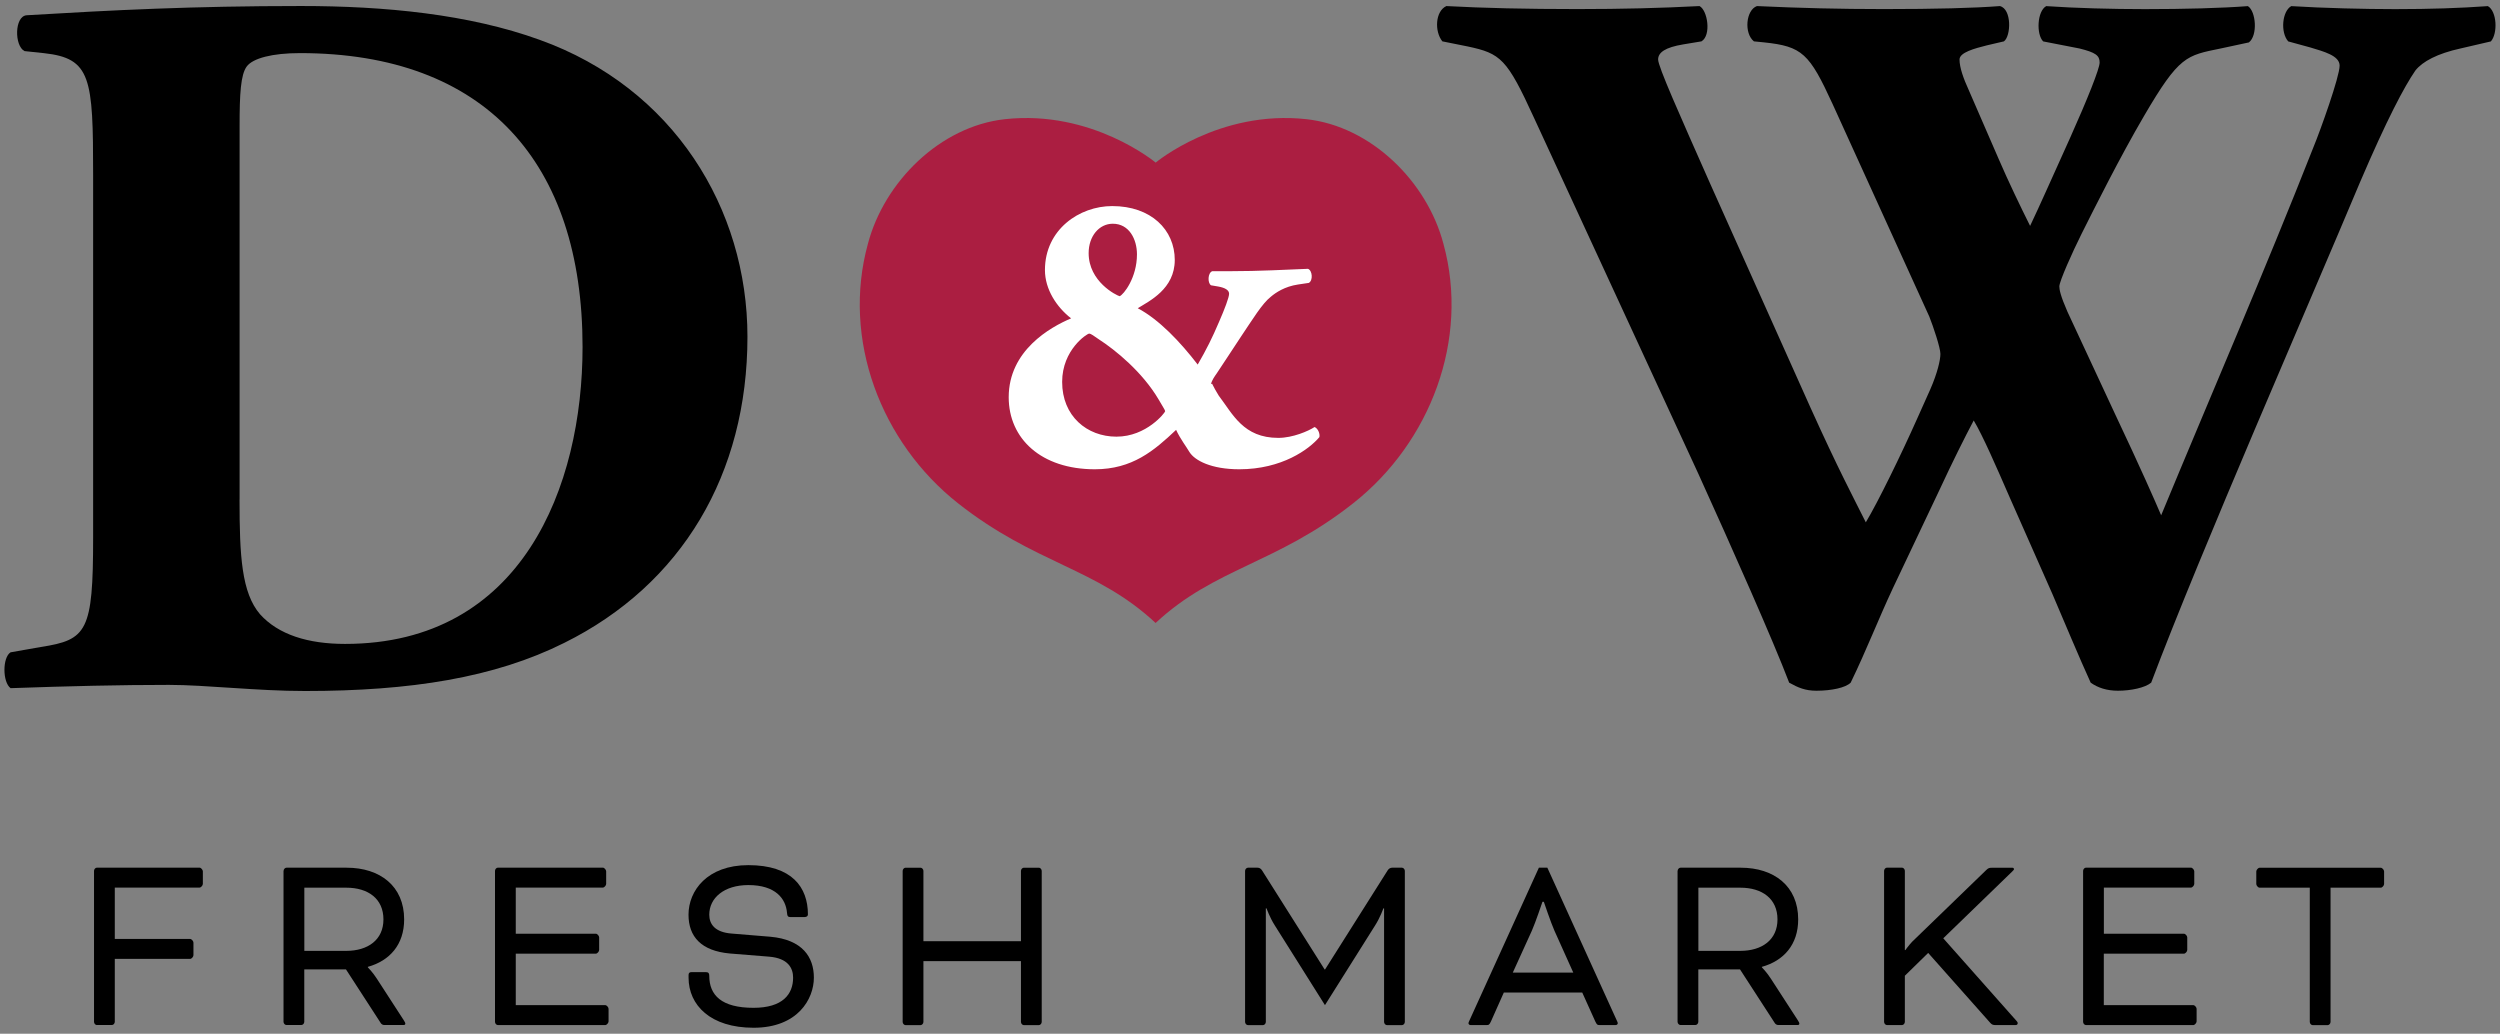 <svg xmlns="http://www.w3.org/2000/svg" xmlns:xlink="http://www.w3.org/1999/xlink" id="Layer_1" x="0px" y="0px" viewBox="0 0 449.09 185.7" style="enable-background:new 0 0 449.09 185.7;" xml:space="preserve"><rect x="0" y="0" width="449.09" height="185.7" fill="#808080" stroke="none"/><style type="text/css">	.st0{fill:#AB1E41;}	.st1{fill:#FFFFFF;}</style><path class="st0" d="M259.29,43.79c-2.94-11.17-12.99-21.1-24.6-22.38c-15.68-1.73-27.08,7.79-27.09,7.8 c-0.01-0.01-11.41-9.53-27.09-7.8c-11.61,1.28-21.66,11.22-24.6,22.38c-4.73,17.17,2.34,35.7,16.19,46.62 c13.84,10.92,24.85,11.58,35.48,21.49c0,0,0.01,0.01,0.01,0.01c0,0,0,0,0,0c0,0,0,0,0,0c0,0,0.01-0.01,0.01-0.01 c10.63-9.91,21.65-10.57,35.49-21.5C256.94,79.49,264.02,60.96,259.29,43.79z"></path><path d="M16.73,31.44c0-17.47-0.37-20.97-8.83-21.89L4.41,9.18C2.57,8.26,2.57,2.93,4.78,2.74c15.45-0.92,29.8-1.66,49.29-1.66 c15.08,0,30.16,1.47,42.86,6.07c24.09,8.64,37.34,30.35,37.34,53.34c0,24.65-11.77,44.51-32.92,55 c-12.51,6.25-27.59,8.64-46.54,8.64c-8.65,0-17.84-1.1-24.46-1.1c-8.83,0-17.96,0.22-28.45,0.59c-1.47-1.1-1.47-5.52,0-6.44 l5.45-0.96c8.28-1.29,9.38-2.76,9.38-19.68V31.44z M43.03,89.74c0,10.12,0.37,16.74,3.68,20.6c3.31,3.68,8.65,5.33,15.27,5.33 c31.82,0,42.67-28.33,42.67-53.34c0-33.11-17.47-52.79-50.76-52.79c-4.97,0-8.46,0.92-9.56,2.39s-1.29,4.97-1.29,10.67V89.74z"></path><path d="M442.03,8.7c-4.17,0.91-6.88,2.35-8.15,3.98c-1.99,2.9-5.07,8.69-9.96,20.11c-8.87,21.19-28.62,66.29-37.49,89.84 c-1.09,0.91-3.62,1.45-5.98,1.45c-1.99,0-3.62-0.54-4.89-1.45c-1.99-4.35-4.71-10.87-6.88-15.94l-7.61-17.21 c-2.53-5.8-4.89-11.23-6.52-13.95c-1.63,3.08-3.81,7.43-6.16,12.5l-8.33,17.57c-2.72,5.8-4.71,11.05-7.61,17.03 c-0.91,0.91-3.44,1.45-6.16,1.45c-1.99,0-3.26-0.54-4.89-1.45c-2.9-7.61-10.14-23.91-16.3-37.49l-29.52-63.94 c-4.89-10.69-5.98-11.59-11.95-12.86l-4.53-0.91c-1.45-1.81-1.27-5.43,0.72-6.34c6.7,0.36,14.31,0.54,23.55,0.54 c7.97,0,15.03-0.18,21.92-0.54c1.45,0.72,2.17,5.25,0.36,6.34l-3.26,0.54c-3.26,0.54-4.53,1.45-4.53,2.72 c0,1.27,3.8,9.78,9.42,22.46l17.93,40.03c5.07,11.23,7.79,16.3,9.96,20.65c2.17-3.62,6.34-12.14,9.24-18.66l2.35-5.25 c1.27-2.9,1.81-5.25,1.81-6.34c0-1.09-1.27-4.89-1.99-6.7l-17.39-38.22c-4.16-9.06-5.43-10.33-12.31-11.05l-1.81-0.18 c-1.81-1.45-1.45-5.62,0.54-6.34c7.79,0.36,14.85,0.54,22.82,0.54c9.24,0,16.12-0.18,20.83-0.54c2.17,0.54,1.99,5.43,0.72,6.34 l-3.08,0.72C354.72,8.7,352,9.42,352,10.69c0,1.45,0.72,3.44,1.63,5.43l5.43,12.5c1.63,3.8,3.98,8.69,5.62,11.96 c1.81-3.81,3.8-8.33,5.61-12.32l1.63-3.62c3.08-6.88,5.25-12.32,5.25-13.4c0-1.27-0.72-1.81-3.62-2.53l-6.52-1.27 c-1.27-1.27-1.09-5.43,0.54-6.34c5.25,0.36,11.77,0.54,17.75,0.54c7.06,0,13.77-0.18,18.48-0.54c1.45,0.91,1.81,5.25,0.18,6.52 l-5.07,1.09c-6.16,1.27-7.43,1.27-13.77,12.13c-4.35,7.43-8.87,16.48-11.23,21.19c-1.63,3.26-3.98,8.51-3.98,9.42 c0,0.54,0.18,1.63,1.45,4.53l8.51,18.29c4.71,9.96,7.25,15.76,8.33,18.3c8.69-21.01,18.66-44.02,27.35-66.11 c1.27-3.08,4.71-12.68,4.71-14.67c0-1.81-2.9-2.54-5.25-3.26l-3.98-1.09c-1.45-1.63-1.09-5.43,0.54-6.34 c5.8,0.36,13.22,0.54,18.66,0.54c6.34,0,11.59-0.18,16.66-0.54c1.63,0.91,1.81,4.89,0.54,6.34L442.03,8.7z"></path><g>	<path class="st1" d="M211.03,46.7c0,5.2-4.55,7.37-6.65,8.67c3.83,2.02,7.66,6.07,10.77,10.12c1.59-2.75,2.6-4.77,3.83-7.66  c1.01-2.31,1.81-4.41,1.81-5.06s-0.72-1.08-1.95-1.3l-1.3-0.22c-0.65-0.43-0.58-2.24,0.22-2.53h2.96c5.57,0,10.48-0.29,14.24-0.43  c0.8,0.29,0.94,2.1,0.15,2.53l-1.95,0.29c-2.39,0.36-3.98,1.45-4.84,2.17c-1.59,1.23-3.32,4.12-5.42,7.23  c-1.45,2.17-3.54,5.42-4.34,6.58c-0.36,0.51-0.87,1.23-1.01,1.88h0.15c0-0.29,0.14,0.36,1.23,2.1c2.53,3.32,4.41,7.59,10.7,7.59  c2.6,0,5.42-1.23,6.51-1.95c0.58,0.22,1.01,1.16,0.87,1.81c-1.81,2.17-6.72,5.78-14.39,5.78c-5.06,0-8.02-1.59-8.96-3.11  c-0.5-0.87-1.66-2.38-2.39-3.97c-3.97,3.76-7.88,7.08-14.6,7.08c-9.62,0-15.47-5.49-15.47-12.94c0-8.39,7.45-12.58,11.21-14.17  c-2.6-2.02-4.7-5.21-4.7-8.68c0-7.3,6.22-11.49,12.07-11.49C206.77,37.01,211.03,41.28,211.03,46.7z M200.55,78.44  c5.42,0,8.75-4.34,8.75-4.56c0-0.22-0.29-0.58-1.16-2.1c-2.89-4.92-7.74-8.89-10.77-10.84c-0.87-0.58-1.37-1.01-1.73-1.01  s-4.84,2.89-4.84,8.67C190.79,74.75,195.27,78.44,200.55,78.44z M199.9,40.19c-2.46,0-4.34,2.24-4.34,5.28  c0,5.13,4.99,7.59,5.57,7.74c0.72-0.29,3.11-3.32,3.11-7.52C204.24,43.01,202.86,40.19,199.9,40.19z"></path></g><path d="M17.4,184.14c-0.25,0-0.51-0.28-0.51-0.57v-27.14c0-0.28,0.25-0.57,0.51-0.57h18.45c0.25,0,0.59,0.38,0.59,0.66v2.26 c0,0.28-0.34,0.66-0.59,0.66H20.62v9.23h13.54c0.25,0,0.59,0.38,0.59,0.66v2.26c0,0.28-0.34,0.66-0.59,0.66H20.62v11.31 c0,0.28-0.25,0.57-0.51,0.57H17.4z"></path><path d="M50.94,156.44c0-0.28,0.25-0.57,0.51-0.57h10.83c5.97,0,10.32,3.3,10.32,9.28c0,4.57-2.62,7.44-6.52,8.53v0.09 c0,0,0.89,0.9,1.61,2.03l4.82,7.44c0.25,0.38,0.3,0.52,0.3,0.61c0,0.19-0.08,0.28-0.34,0.28h-3.47c-0.21,0-0.47-0.14-0.59-0.33 l-6.26-9.66h-7.49v9.42c0,0.28-0.25,0.57-0.51,0.57h-2.71c-0.25,0-0.51-0.28-0.51-0.57V156.44z M54.67,159.46v11.35h7.53 c3.89,0,6.68-1.98,6.68-5.65c0-3.72-2.75-5.7-6.68-5.7H54.67z"></path><path d="M92.65,171.33v9.23h16.08c0.25,0,0.59,0.38,0.59,0.66v2.26c0,0.28-0.34,0.66-0.59,0.66H89.43c-0.25,0-0.51-0.28-0.51-0.57 v-27.14c0-0.28,0.25-0.57,0.51-0.57h18.87c0.25,0,0.59,0.38,0.59,0.66v2.26c0,0.28-0.34,0.66-0.59,0.66H92.65v8.29h14.39 c0.25,0,0.59,0.38,0.59,0.66v2.26c0,0.28-0.34,0.66-0.59,0.66H92.65z"></path><path d="M126.82,174.63c0.47,0,0.59,0.24,0.59,0.66c0,3.49,2.2,5.75,7.95,5.75c5.25,0,7.11-2.45,7.11-5.42 c0-1.7-0.89-3.49-4.32-3.77l-7.07-0.57c-5.12-0.47-7.4-3.02-7.4-6.97c0-4.29,3.34-8.9,10.75-8.9c7.87,0,10.7,4,10.7,8.86 c0,0.24-0.17,0.47-0.63,0.47h-2.5c-0.42,0-0.59-0.14-0.63-0.8c-0.21-2.45-1.99-4.95-6.94-4.95c-4.36,0-7.02,2.31-7.02,5.32 c0,1.7,1.01,3.16,4.02,3.39l6.94,0.57c5.8,0.52,7.83,3.68,7.83,7.35c0,3.82-2.88,9-10.83,9c-7.74,0-11.68-4.05-11.68-9v-0.47 c0-0.33,0.13-0.52,0.51-0.52H126.82z"></path><path d="M187.13,183.58c0,0.28-0.25,0.57-0.51,0.57h-2.71c-0.25,0-0.51-0.28-0.51-0.57v-10.93h-17.52v10.93 c0,0.28-0.25,0.57-0.51,0.57h-2.71c-0.25,0-0.51-0.28-0.51-0.57v-27.14c0-0.28,0.25-0.57,0.51-0.57h2.71c0.25,0,0.51,0.28,0.51,0.57 v12.63h17.52v-12.63c0-0.28,0.25-0.57,0.51-0.57h2.71c0.25,0,0.51,0.28,0.51,0.57V183.58z"></path><path d="M251.85,155.87c0.25,0,0.51,0.28,0.51,0.57v27.14c0,0.28-0.25,0.57-0.51,0.57h-2.71c-0.25,0-0.51-0.28-0.51-0.57v-20.4 h-0.13c0,0-0.55,1.6-1.48,3.06l-9.01,14.32L229,166.24c-0.93-1.46-1.48-3.06-1.48-3.06h-0.13v20.4c0,0.28-0.25,0.57-0.51,0.57h-2.71 c-0.25,0-0.51-0.28-0.51-0.57v-27.14c0-0.28,0.25-0.57,0.51-0.57h1.73c0.3,0,0.59,0.14,0.8,0.47l11.25,17.81h0.08l11.25-17.81 c0.21-0.33,0.51-0.47,0.8-0.47H251.85z"></path><path d="M284.23,178.3h-14.09l-2.33,5.23c-0.3,0.61-0.38,0.61-0.89,0.61h-2.75c-0.25,0-0.38-0.19-0.38-0.33 c0-0.14,0.13-0.38,0.21-0.57l12.44-27.37h1.52l12.44,27.37c0.08,0.19,0.21,0.42,0.21,0.57c0,0.14-0.13,0.33-0.38,0.33h-2.75 c-0.51,0-0.59,0-0.89-0.61L284.23,178.3z M271.75,174.72h10.87l-3.39-7.54c-0.63-1.41-1.9-5.18-1.9-5.18h-0.25 c0,0-1.27,3.77-1.9,5.18L271.75,174.72z"></path><path d="M301.36,156.44c0-0.28,0.25-0.57,0.51-0.57h10.83c5.97,0,10.32,3.3,10.32,9.28c0,4.57-2.62,7.44-6.52,8.53v0.09 c0,0,0.89,0.9,1.61,2.03l4.82,7.44c0.25,0.38,0.3,0.52,0.3,0.61c0,0.19-0.08,0.28-0.34,0.28h-3.47c-0.21,0-0.47-0.14-0.59-0.33 l-6.26-9.66h-7.49v9.42c0,0.28-0.25,0.57-0.51,0.57h-2.71c-0.25,0-0.51-0.28-0.51-0.57V156.44z M305.09,159.46v11.35h7.53 c3.89,0,6.68-1.98,6.68-5.65c0-3.72-2.75-5.7-6.68-5.7H305.09z"></path><path d="M342.19,170.67h0.08c0,0,0.68-0.94,1.23-1.51l13.29-12.86c0.38-0.38,0.59-0.42,1.02-0.42h3.72c0.17,0,0.25,0.14,0.25,0.24 c0,0.09-0.04,0.19-0.3,0.42l-12.4,12.01l13.16,14.84c0.13,0.14,0.21,0.24,0.21,0.42c0,0.14-0.08,0.33-0.38,0.33h-3.6 c-0.38,0-0.64-0.05-0.93-0.38l-11.17-12.58l-4.19,4.1v8.29c0,0.28-0.25,0.57-0.51,0.57h-2.71c-0.25,0-0.51-0.28-0.51-0.57v-27.14 c0-0.28,0.25-0.57,0.51-0.57h2.71c0.25,0,0.51,0.28,0.51,0.57V170.67z"></path><path d="M377.92,171.33v9.23H394c0.25,0,0.59,0.38,0.59,0.66v2.26c0,0.28-0.34,0.66-0.59,0.66h-19.29c-0.25,0-0.51-0.28-0.51-0.57 v-27.14c0-0.28,0.25-0.57,0.51-0.57h18.87c0.25,0,0.59,0.38,0.59,0.66v2.26c0,0.28-0.34,0.66-0.59,0.66h-15.65v8.29h14.39 c0.25,0,0.59,0.38,0.59,0.66v2.26c0,0.28-0.34,0.66-0.59,0.66H377.92z"></path><path d="M405.31,158.8v-2.26c0-0.28,0.34-0.66,0.59-0.66h21.78c0.25,0,0.59,0.38,0.59,0.66v2.26c0,0.28-0.34,0.66-0.59,0.66h-9.03 v24.12c0,0.28-0.25,0.57-0.51,0.57h-2.71c-0.25,0-0.51-0.28-0.51-0.57v-24.12h-9.03C405.65,159.46,405.31,159.08,405.31,158.8z"></path></svg>